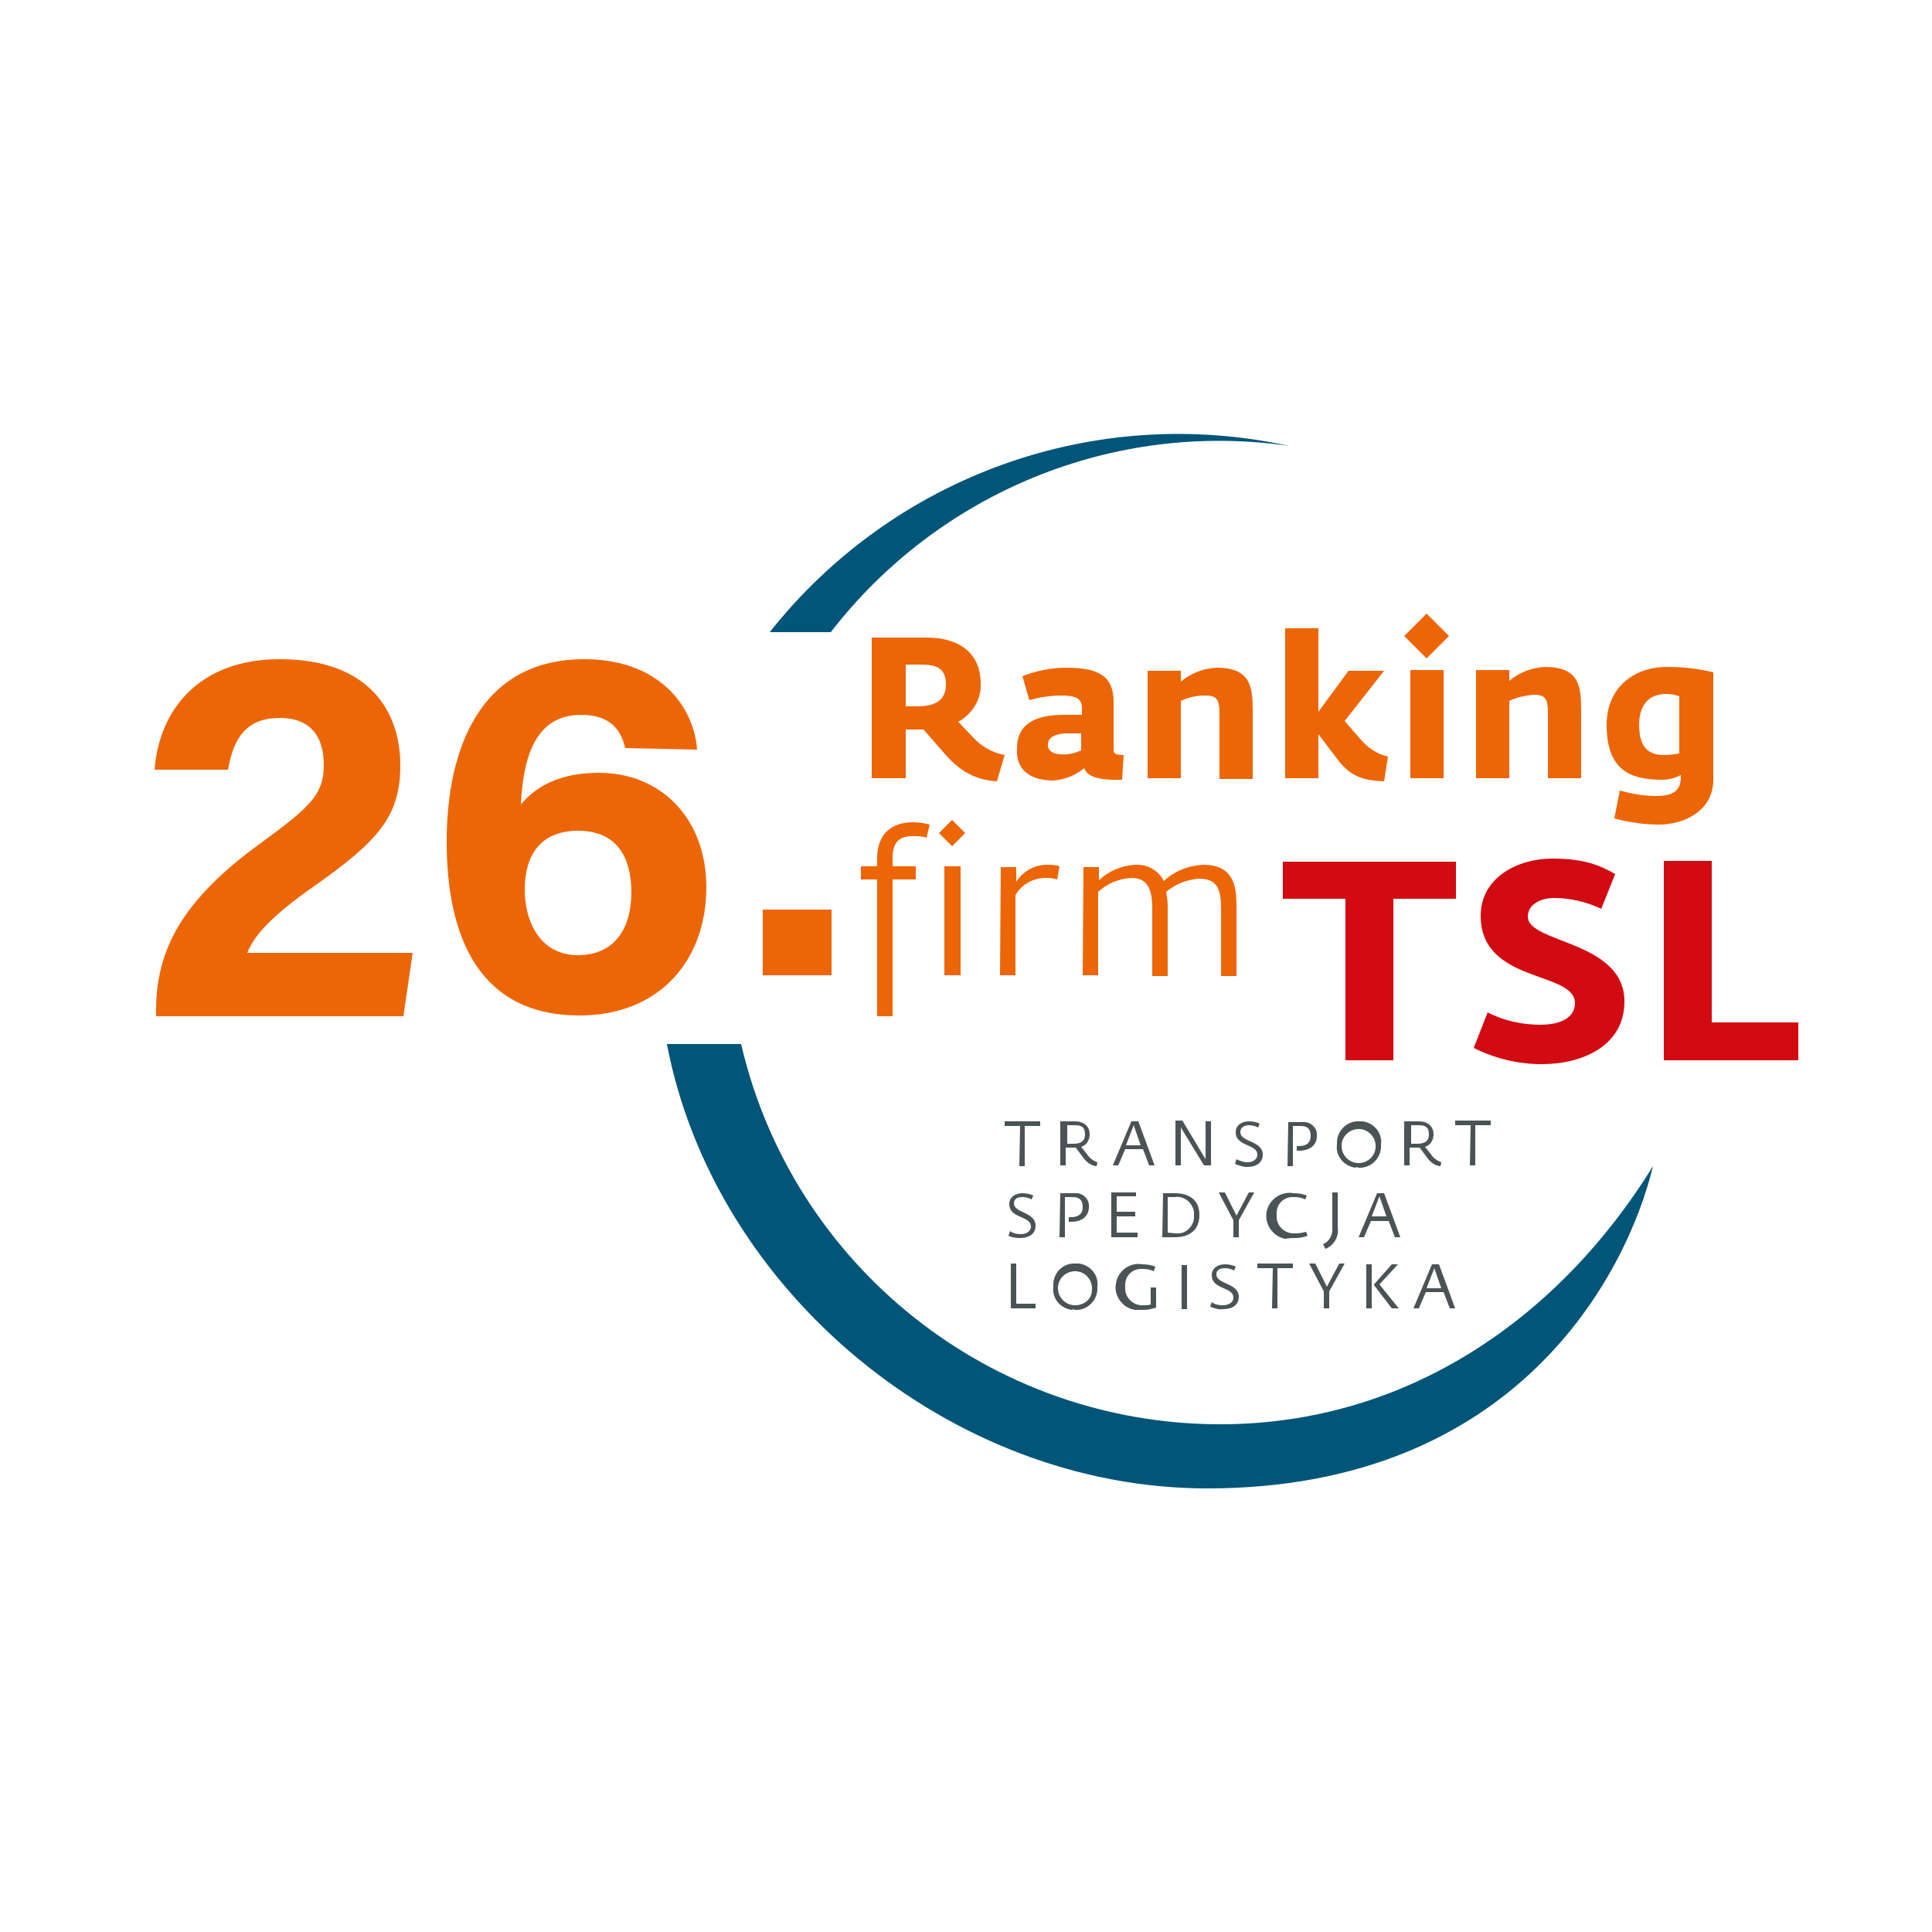 <?xml version="1.0" encoding="utf-8"?>
<!-- Generator: Adobe Illustrator 25.2.3, SVG Export Plug-In . SVG Version: 6.00 Build 0)  -->
<svg version="1.1" id="Warstwa_1" xmlns="http://www.w3.org/2000/svg" xmlns:xlink="http://www.w3.org/1999/xlink" x="0px" y="0px"
	 viewBox="0 0 250 250" style="enable-background:new 0 0 250 250;" xml:space="preserve">
<style type="text/css">
	.st0{fill:#EC6608;}
	.st1{fill:#4A5356;}
	.st2{fill:#D20A11;}
	.st3{fill:#005578;}
	.st4{fill:none;}
</style>
<path class="st0" d="M140.1,126.2h2v-10.8c1.2-1.1,2.7-1.7,4.3-1.8c2.3,0,2.7,1.8,2.7,4v8.7h2v-9.1c0-0.6-0.1-1.2-0.2-1.8
	c1.2-1,2.7-1.6,4.3-1.7c2.5,0,2.8,1.7,2.8,3.9v8.7h2v-9.1c0-2.4-0.3-5.3-4.3-5.3c-1.9,0.1-3.7,0.8-5.1,2.1c-0.7-1.4-2.2-2.2-3.7-2.1
	c-1.8,0.1-3.4,0.8-4.7,2v-1.7h-2L140.1,126.2z M129.4,126.2h2v-10.4c0.8-1.3,2.1-2.1,3.7-2.2c0.6,0,1.1,0,1.7,0.2l0.3-1.7
	c-0.5-0.2-1.1-0.2-1.6-0.2c-1.6,0-3.1,0.8-4,2.2v-1.9h-2L129.4,126.2z M123.2,109.5l1.7-1.7l-1.7-1.7l-1.7,1.7L123.2,109.5z
	 M122.2,126.2h2.1v-14.1h-2.1V126.2z M113.5,131.5h2v-17.7h3v-1.7h-3v-1c0-2.1,0.8-2.9,2.6-2.9c0.6,0,1.2,0,1.8,0.2l0.4-1.7
	c-0.7-0.2-1.4-0.3-2.2-0.3c-2.5,0-4.6,1.3-4.6,4.7v1h-2.1v1.7h2.1L113.5,131.5z"/>
<path class="st0" d="M215.3,97.7c-1.9,0-3.2-0.9-3.2-3.9c0-2.4,1.1-4,3.5-4c0.6,0,1.2,0.1,1.7,0.3v7.4
	C216.7,97.6,216,97.7,215.3,97.7 M214.7,106.7c3.1,0,7-1.7,7-5.8V87c-2-0.5-4-0.7-6-0.7c-4.3,0-7.8,2.7-7.8,7.5
	c0,5.9,3.1,7.1,7.2,7.1c0.8,0,1.6-0.2,2.4-0.6v0.2c0,2-1.2,2.5-3.3,2.5c-1.6,0-3.1-0.3-4.6-0.7l-0.7,3.6
	C210.7,106.4,212.7,106.7,214.7,106.7 M191,100.7h4.3v-10c1-0.5,2.1-0.7,3.1-0.8c1.4,0,1.9,0.3,1.9,2.3v8.5h4.3v-8.8
	c0-3.2-0.3-5.6-4.7-5.6c-1.7,0.1-3.3,0.7-4.6,1.8v-1.4H191V100.7z M184.6,85.2l2.9-2.9l-2.9-2.9l-2.9,2.9L184.6,85.2z M182.5,100.7
	h4.3V86.7h-4.3V100.7z M166.3,100.7h4.3V95l2.5,3.3c1.8,2.4,3.7,2.7,6,2.8l0.5-3.2c-1.4-0.3-2.7-1.2-3.6-2.3l-2-2.3l5.1-6.5h-4.6
	l-3.9,5.3V81.3h-4.3L166.3,100.7z M148.5,100.7h4.3v-10c1-0.5,2.1-0.7,3.1-0.7c1.4,0,1.9,0.3,1.9,2.3v8.5h4.3v-8.8
	c0-3.2-0.3-5.6-4.7-5.6c-1.7,0.1-3.3,0.7-4.6,1.8v-1.4h-4.3V100.7z M137.2,97.6c-0.8,0-1.6-0.4-1.6-1.2c0-1,0.9-1.4,2.2-1.5h2.1v2.2
	C139,97.5,138.1,97.7,137.2,97.6 M136.3,101c1.5-0.1,2.9-0.7,4-1.6c0.4,1.2,2.2,1.5,3.9,1.5c0.3,0,0.7,0,1,0l0.2-3.2
	c-0.8,0-1.3-0.1-1.3-0.6v-6.3c0-3.2-1.8-4.4-6.1-4.4c-2,0-3.9,0.4-5.7,1.1l0.9,3.1c1.4-0.4,2.8-0.6,4.2-0.6c1.8,0,2.6,0.4,2.6,1.6
	v0.9h-2.4c-2.8,0-6,0.7-6,4.3C131.4,99.5,133.2,101,136.3,101 M117.2,91.4V86h2.1c2.3,0,3.1,0.8,3.1,2.6s-1.1,2.8-3.7,2.8
	L117.2,91.4z M129,101.1l1-3.4c-1.6-0.3-3-1.1-4.1-2.3l-1.9-2c1.8-1,3-2.9,2.9-4.9c0-4.1-2.9-6-7-6h-7.1v18.2h4.4v-6.3h1.3
	c0.3,0,0.7,0,1,0l2.1,2.4C123.5,99.1,125.5,100.9,129,101.1"/>
<path class="st1" d="M184.6,166.7l1-2.6l0.9,2.6H184.6z M182.9,169.3h0.7l0.9-2.1h2.3l0.8,2.1h0.7l-2.1-5.7h-0.9L182.9,169.3z
	 M176.8,169.3h0.7v-5.7h-0.7V169.3z M180.1,169.3h0.9l-2.5-3.1l2.4-2.6h-0.8l-2.3,2.6v0.1L180.1,169.3z M171.3,169.3h0.7v-2.2l2-3.6
	h-0.7l-1.6,3l-1.5-3h-0.8l1.9,3.6L171.3,169.3z M164.6,169.3h0.7v-5.2h2v-0.6h-4.6v0.6h2L164.6,169.3z M158.3,169.4
	c1.1,0,2-0.5,2-1.6c0-1.8-2.9-1.6-2.9-2.9c0-0.6,0.5-0.8,1.1-0.8c0.4,0,0.8,0.1,1.2,0.3l0.2-0.5c-0.4-0.2-0.9-0.3-1.4-0.3
	c-0.9,0-1.7,0.5-1.7,1.4c0,1.9,2.8,1.5,2.8,2.9c0,0.7-0.7,1-1.4,1c-0.5,0-1-0.1-1.4-0.4l-0.2,0.6
	C157.2,169.3,157.7,169.5,158.3,169.4 M152.9,169.4h0.7v-5.7h-0.7V169.4z M147.9,169.5c0.6,0,1.1-0.1,1.7-0.3v-2.6h-0.7v2.2
	c-0.3,0.1-0.6,0.1-0.9,0.1c-1.2,0.1-2.3-0.8-2.4-2c0-0.1,0-0.3,0-0.4c-0.1-1.2,0.7-2.2,1.9-2.3c0.1,0,0.3,0,0.4,0
	c0.5,0,1,0.1,1.4,0.3l0.2-0.6c-0.5-0.2-1.1-0.3-1.7-0.3c-1.6-0.3-3.2,0.9-3.4,2.5c-0.3,1.6,0.9,3.2,2.5,3.4
	C147.2,169.5,147.5,169.5,147.9,169.5 M139.1,168.9c-1.2,0-2.2-1-2.2-2.2c0-0.1,0-0.2,0-0.2c0.1-1.2,1.2-2.1,2.4-2s2.1,1.2,2,2.4
	C141.3,168.1,140.3,168.9,139.1,168.9 M139.1,169.5c1.5,0.1,2.8-1.1,2.9-2.6c0-0.1,0-0.3,0-0.4c0.2-1.5-0.9-2.8-2.4-3
	c-0.1,0-0.3,0-0.4,0c-1.5-0.1-2.8,1-2.9,2.6c0,0.1,0,0.2,0,0.4c-0.2,1.5,0.9,2.8,2.4,3C138.8,169.4,139,169.4,139.1,169.5
	 M130.8,169.3h3.2v-0.6h-2.5v-5.2h-0.7L130.8,169.3z"/>
<path class="st1" d="M177.5,157.4l1-2.6l0.9,2.6H177.5z M175.8,160.1h0.7l0.9-2.1h2.3l0.8,2.1h0.7l-2.1-5.7h-0.9L175.8,160.1z
	 M171.5,161.6c1.1-0.4,1.8-1.6,1.6-2.8v-4.5h-0.7v4.5c0.1,0.9-0.3,1.8-1.2,2.2L171.5,161.6z M167.6,160.2c0.6,0,1.1-0.1,1.6-0.3
	l-0.2-0.5c-0.4,0.1-0.9,0.2-1.4,0.2c-1.2,0.1-2.3-0.8-2.4-2c0-0.1,0-0.3,0-0.4c-0.1-1.2,0.7-2.2,1.9-2.3c0.1,0,0.3,0,0.4,0
	c0.5,0,1,0.1,1.4,0.3l0.2-0.5c-0.5-0.2-1.1-0.3-1.7-0.3c-1.6-0.3-3.2,0.8-3.5,2.4s0.8,3.2,2.4,3.5
	C166.9,160.2,167.2,160.2,167.6,160.2 M159.6,160.1h0.7v-2.2l2-3.6h-0.7l-1.6,3l-1.5-3h-0.8l1.9,3.6L159.6,160.1z M151.1,159.5v-4.6
	h0.9c1.2-0.2,2.3,0.7,2.5,1.9c0,0.2,0,0.3,0,0.5c0.1,1.1-0.8,2.2-1.9,2.3c-0.2,0-0.3,0-0.5,0L151.1,159.5z M150.4,160.1h1.6
	c1.9,0,3.2-0.9,3.2-2.9s-1.4-2.8-3.2-2.8h-1.5L150.4,160.1z M143.8,160.1h3.4v-0.6h-2.7v-2.1h2.4v-0.6h-2.4v-2h2.5v-0.5h-3.2
	L143.8,160.1z M137.1,160.1h0.7v-5.2h1c0.9,0,1.3,0.4,1.3,1.3s-0.6,1.3-1.5,1.3h-0.3v0.6h0.3c1.6,0,2.3-0.9,2.3-1.9
	c0.1-0.9-0.6-1.7-1.5-1.8c-0.1,0-0.2,0-0.3,0h-1.9L137.1,160.1z M132,160.2c1.1,0,2-0.5,2-1.6c0-1.8-2.8-1.6-2.8-2.9
	c0-0.6,0.5-0.8,1.1-0.8c0.4,0,0.8,0.1,1.2,0.3l0.2-0.5c-0.4-0.2-0.9-0.3-1.4-0.3c-0.9,0-1.7,0.5-1.7,1.4c0,1.9,2.8,1.5,2.8,2.9
	c0,0.7-0.7,1-1.3,1c-0.5,0-1-0.1-1.4-0.4l-0.2,0.6C130.8,160.1,131.4,160.2,132,160.2"/>
<path class="st1" d="M190.2,150.8h0.7v-5.2h2v-0.6h-4.6v0.6h2L190.2,150.8z M182.6,148v-2.4h1c0.9,0,1.3,0.3,1.3,1.2
	s-0.6,1.2-1.5,1.2L182.6,148z M186.4,150.9l0.1-0.5c-0.5-0.2-1-0.5-1.3-1l-0.8-1c0.7-0.2,1.1-0.9,1.1-1.6c0-1.1-0.8-1.7-1.9-1.7
	h-1.9v5.7h0.7v-2.3h0.8c0.2,0,0.4,0,0.5,0l0.9,1.2c0.4,0.6,1,1.1,1.7,1.2 M175.8,150.5c-1.2,0-2.2-1-2.2-2.2c0-0.1,0-0.2,0-0.2
	c0.1-1.2,1.2-2.1,2.4-2s2.1,1.2,2,2.4C177.9,149.7,176.9,150.5,175.8,150.5 M175.8,151.1c1.5,0.1,2.8-1.1,2.9-2.6c0-0.1,0-0.3,0-0.4
	c0.2-1.5-0.9-2.8-2.4-3c-0.1,0-0.3,0-0.4,0c-1.5-0.1-2.8,1.1-2.9,2.6c0,0.1,0,0.2,0,0.4c-0.2,1.5,0.9,2.8,2.4,3
	C175.5,151,175.6,151,175.8,151.1 M166.6,150.9h0.7v-5.2h1c0.9,0,1.3,0.4,1.3,1.3s-0.6,1.3-1.5,1.3h-0.3v0.6h0.3
	c1.6,0,2.3-0.9,2.3-1.9c0.1-0.9-0.6-1.7-1.5-1.8c-0.1,0-0.2,0-0.3,0h-1.9L166.6,150.9z M161.4,151c1.1,0,2-0.5,2-1.6
	c0-1.8-2.9-1.6-2.9-2.9c0-0.6,0.5-0.9,1.1-0.9c0.4,0,0.8,0.1,1.2,0.3l0.2-0.5c-0.4-0.2-0.9-0.3-1.4-0.3c-0.9,0-1.7,0.5-1.7,1.4
	c0,1.9,2.8,1.5,2.8,2.9c0,0.7-0.7,1-1.3,1c-0.5,0-1-0.2-1.4-0.4l-0.2,0.6C160.3,150.8,160.8,151,161.4,151 M152.1,150.8h0.7v-4.3
	v-0.6l0,0l3,4.9h0.9v-5.7H156v4.2v0.7l0,0l-3-5h-0.9L152.1,150.8z M145.7,148.2l1-2.6l0.9,2.6H145.7z M144,150.8h0.7l0.9-2.1h2.3
	l0.8,2.1h0.7l-2.1-5.7h-0.9L144,150.8z M138.1,148v-2.4h1c0.9,0,1.3,0.3,1.3,1.2s-0.6,1.2-1.5,1.2L138.1,148z M141.9,150.9l0.1-0.5
	c-0.5-0.2-1-0.5-1.3-1l-0.8-1c0.7-0.2,1.1-0.9,1.1-1.6c0-1.1-0.8-1.7-1.9-1.7h-1.9v5.7h0.7v-2.3h0.8c0.2,0,0.4,0,0.5,0l0.9,1.2
	c0.4,0.6,1,1.1,1.7,1.2 M131.9,150.9h0.7v-5.2h2v-0.6H130v0.6h2L131.9,150.9z"/>
<path class="st2" d="M215.3,137.2h17.4v-4.9h-11.2v-20.9h-6.2V137.2z M199.5,137.7c5.3,0,10.7-2.4,10.7-8.1c0-7.9-12.5-7.5-12.5-11
	c0-1.4,1.4-2.4,3.4-2.4c2.1,0,4.2,0.5,6.1,1.4l1.8-4.5c-1.9-1.1-4-2-8.1-2c-4.6,0-9.3,2.5-9.3,7.4c0,8.8,12.2,7.1,12.2,11.3
	c0,1.6-1.4,2.8-4.5,2.8c-2.3,0-4.7-0.5-6.8-1.6l-1.8,4.6C193.5,137,196.5,137.7,199.5,137.7 M174.1,137.2h6.2v-20.9h8.1v-4.8H166
	v4.8h8.1L174.1,137.2z"/>
<path class="st3" d="M107.5,81.8c14-18.1,36.6-27.4,59.3-24.1c-25.2-5.5-51.2,3.9-67.2,24.1H107.5z"/>
<path class="st3" d="M157.9,184.3c-29.6,0-55.3-20.4-62-49.2h-9.6c6.1,32,36.7,57.5,69.9,57.5c40,0,54.3-27.7,57.7-41.7
	C201.8,170.5,182.1,184.3,157.9,184.3"/>
<rect x="98.7" y="117.7" class="st0" width="8.9" height="8.5"/>
<rect x="17.3" y="56.1" class="st4" width="215.4" height="137.8"/>
<path class="st0" d="M20.2,131.3v-0.6c0-7.9,3.5-14.3,13.4-21.5c6.4-4.7,8.3-6.3,8.3-10.2s-1.9-6.1-5.7-6.1c-4.4,0-6,2.7-6.7,6.7H20
	c0.6-7.8,5.8-14.3,16.2-14.3c11.7,0,15.6,6.9,15.6,13.7c0,6.6-2.8,9.8-11.2,15.7c-5.6,3.9-7.8,6.5-8.6,8.6h21.4l-1.2,8.2H20.2z"/>
<path class="st0" d="M80.9,96.8c-0.5-2.2-1.8-4.3-5.7-4.3c-6,0-7.5,5.6-7.8,11.6c1.9-2.3,5-4.1,10.1-4.1c8.1,0,13.9,6,13.9,14.8
	c0,9.5-6.1,16.6-16.4,16.6c-12.9,0-17.2-10-17.2-22.5c0-11.6,4.1-23.6,17.8-23.6c9.7,0,14.2,6.1,14.6,11.7L80.9,96.8z M81.7,115.5
	c0-4.2-1.6-8-6.9-8c-4.3,0-6.9,2.5-6.9,7.7c0,3.6,1.7,8.4,6.9,8.4C79.6,123.6,81.7,120,81.7,115.5z"/>
</svg>
